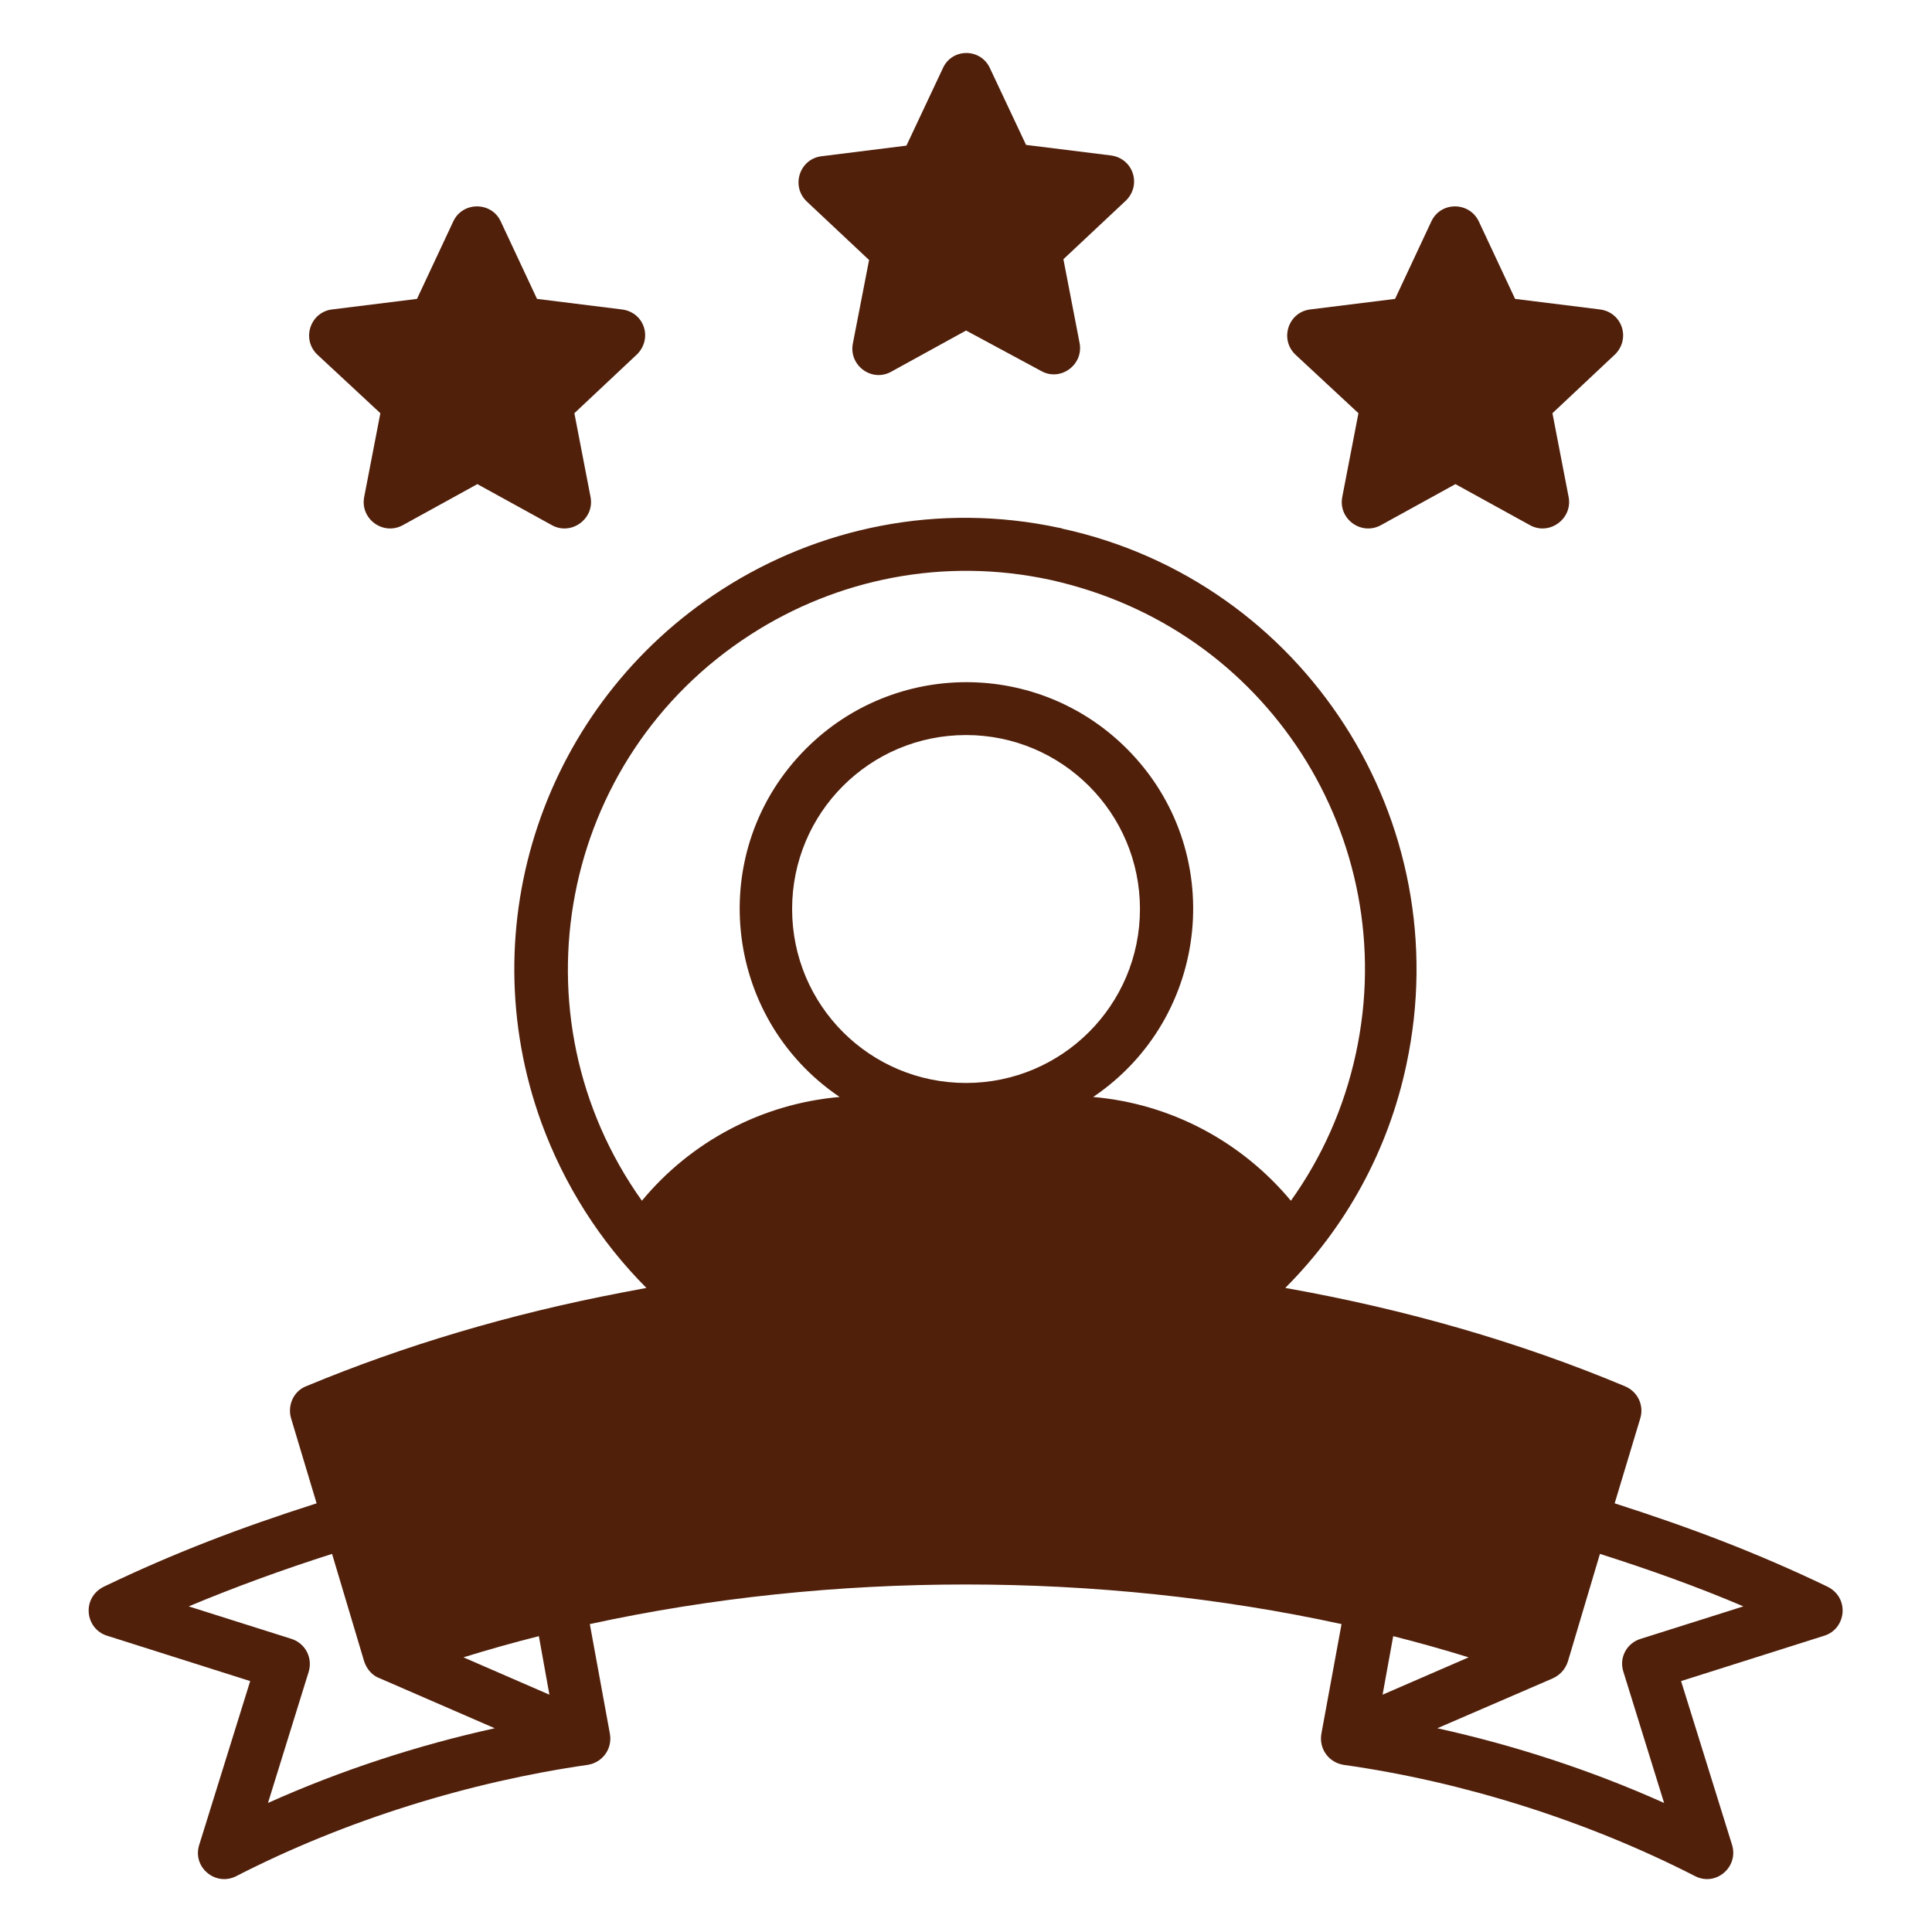 <svg width="24" height="24" viewBox="0 0 24 24" fill="none" xmlns="http://www.w3.org/2000/svg">
<path fill-rule="evenodd" clip-rule="evenodd" d="M15.966 15.999C17.471 16.266 18.882 16.674 20.189 17.222C20.344 17.288 20.424 17.456 20.377 17.616L20.058 18.675C21.01 18.98 21.835 19.294 22.693 19.706C22.983 19.842 22.936 20.236 22.66 20.32L20.883 20.883L21.516 22.917C21.601 23.194 21.314 23.438 21.057 23.306C19.693 22.608 18.155 22.13 16.693 21.924C16.505 21.895 16.379 21.722 16.416 21.53L16.665 20.175C13.65 19.519 10.341 19.519 7.327 20.175L7.575 21.53C7.613 21.722 7.486 21.895 7.299 21.924C5.836 22.134 4.294 22.608 2.935 23.306C2.677 23.438 2.386 23.194 2.475 22.917L3.108 20.883L1.332 20.32C1.055 20.236 1.008 19.842 1.299 19.706C2.157 19.294 2.977 18.98 3.933 18.675L3.615 17.616C3.568 17.452 3.652 17.274 3.811 17.217C5.016 16.716 6.333 16.322 7.735 16.055C7.833 16.036 7.932 16.017 8.03 15.999C7.454 15.422 7.008 14.719 6.727 13.95C5.832 11.494 6.76 8.747 8.963 7.327C10.163 6.553 11.658 6.234 13.163 6.558C13.177 6.558 13.186 6.563 13.196 6.567C14.7 6.895 15.929 7.805 16.702 9.005C17.48 10.21 17.794 11.714 17.471 13.224C17.246 14.288 16.721 15.244 15.966 15.999ZM19.875 19.303L19.477 20.639C19.444 20.742 19.369 20.817 19.276 20.855L17.855 21.469C18.811 21.68 19.763 21.989 20.672 22.397L20.166 20.766C20.11 20.592 20.208 20.41 20.382 20.358L21.657 19.955C21.085 19.711 20.48 19.495 19.875 19.303ZM18.244 20.588C17.939 20.494 17.625 20.405 17.307 20.325L17.175 21.052L18.244 20.588ZM6.694 20.325C6.375 20.405 6.061 20.494 5.757 20.588L6.825 21.052L6.694 20.325ZM4.721 20.85C4.627 20.817 4.557 20.738 4.524 20.639L4.125 19.303C3.521 19.495 2.916 19.716 2.344 19.955L3.619 20.358C3.793 20.414 3.886 20.592 3.835 20.766L3.329 22.397C4.238 21.989 5.19 21.68 6.146 21.469L4.721 20.85ZM6.221 2.752L6.671 3.713L7.725 3.844C8.016 3.881 8.115 4.228 7.894 4.42L7.135 5.133L7.336 6.174C7.388 6.445 7.097 6.656 6.858 6.525L5.93 6.014L5.002 6.525C4.758 6.656 4.472 6.445 4.524 6.174L4.725 5.133L3.943 4.406C3.741 4.214 3.854 3.877 4.125 3.844L5.18 3.713L5.63 2.752C5.747 2.499 6.108 2.503 6.221 2.752ZM18.371 2.752L18.821 3.713L19.875 3.844C20.161 3.881 20.265 4.228 20.044 4.42L19.285 5.133L19.486 6.174C19.538 6.445 19.247 6.656 19.008 6.525L18.08 6.014L17.152 6.525C16.908 6.656 16.622 6.445 16.674 6.174L16.875 5.133L16.093 4.406C15.891 4.214 16.004 3.877 16.276 3.844L17.33 3.713L17.78 2.752C17.897 2.499 18.254 2.503 18.371 2.752ZM12.296 0.844L12.746 1.8L13.8 1.931C14.086 1.969 14.19 2.316 13.969 2.508L13.21 3.22L13.411 4.261C13.463 4.533 13.172 4.744 12.933 4.608L12.001 4.106L11.072 4.617C10.829 4.753 10.543 4.538 10.594 4.27L10.796 3.23L10.022 2.503C9.821 2.311 9.933 1.974 10.205 1.941L11.26 1.809L11.71 0.853C11.822 0.595 12.179 0.595 12.296 0.844ZM7.974 14.916C8.583 14.18 9.465 13.711 10.43 13.627C8.968 12.638 8.757 10.556 10.013 9.3C11.114 8.199 12.896 8.199 13.997 9.3C15.254 10.556 15.043 12.638 13.58 13.627C14.546 13.711 15.422 14.18 16.036 14.916C16.421 14.377 16.697 13.763 16.843 13.088C17.133 11.752 16.852 10.425 16.168 9.361C15.474 8.288 14.396 7.505 13.055 7.205C11.719 6.914 10.393 7.195 9.329 7.88C6.943 9.413 6.338 12.619 7.974 14.916ZM12.001 9.131C10.805 9.131 9.84 10.097 9.84 11.292C9.84 12.488 10.805 13.453 12.001 13.453C13.191 13.453 14.161 12.488 14.161 11.292C14.161 10.097 13.191 9.131 12.001 9.131Z" fill="#51200B"/>
</svg>
